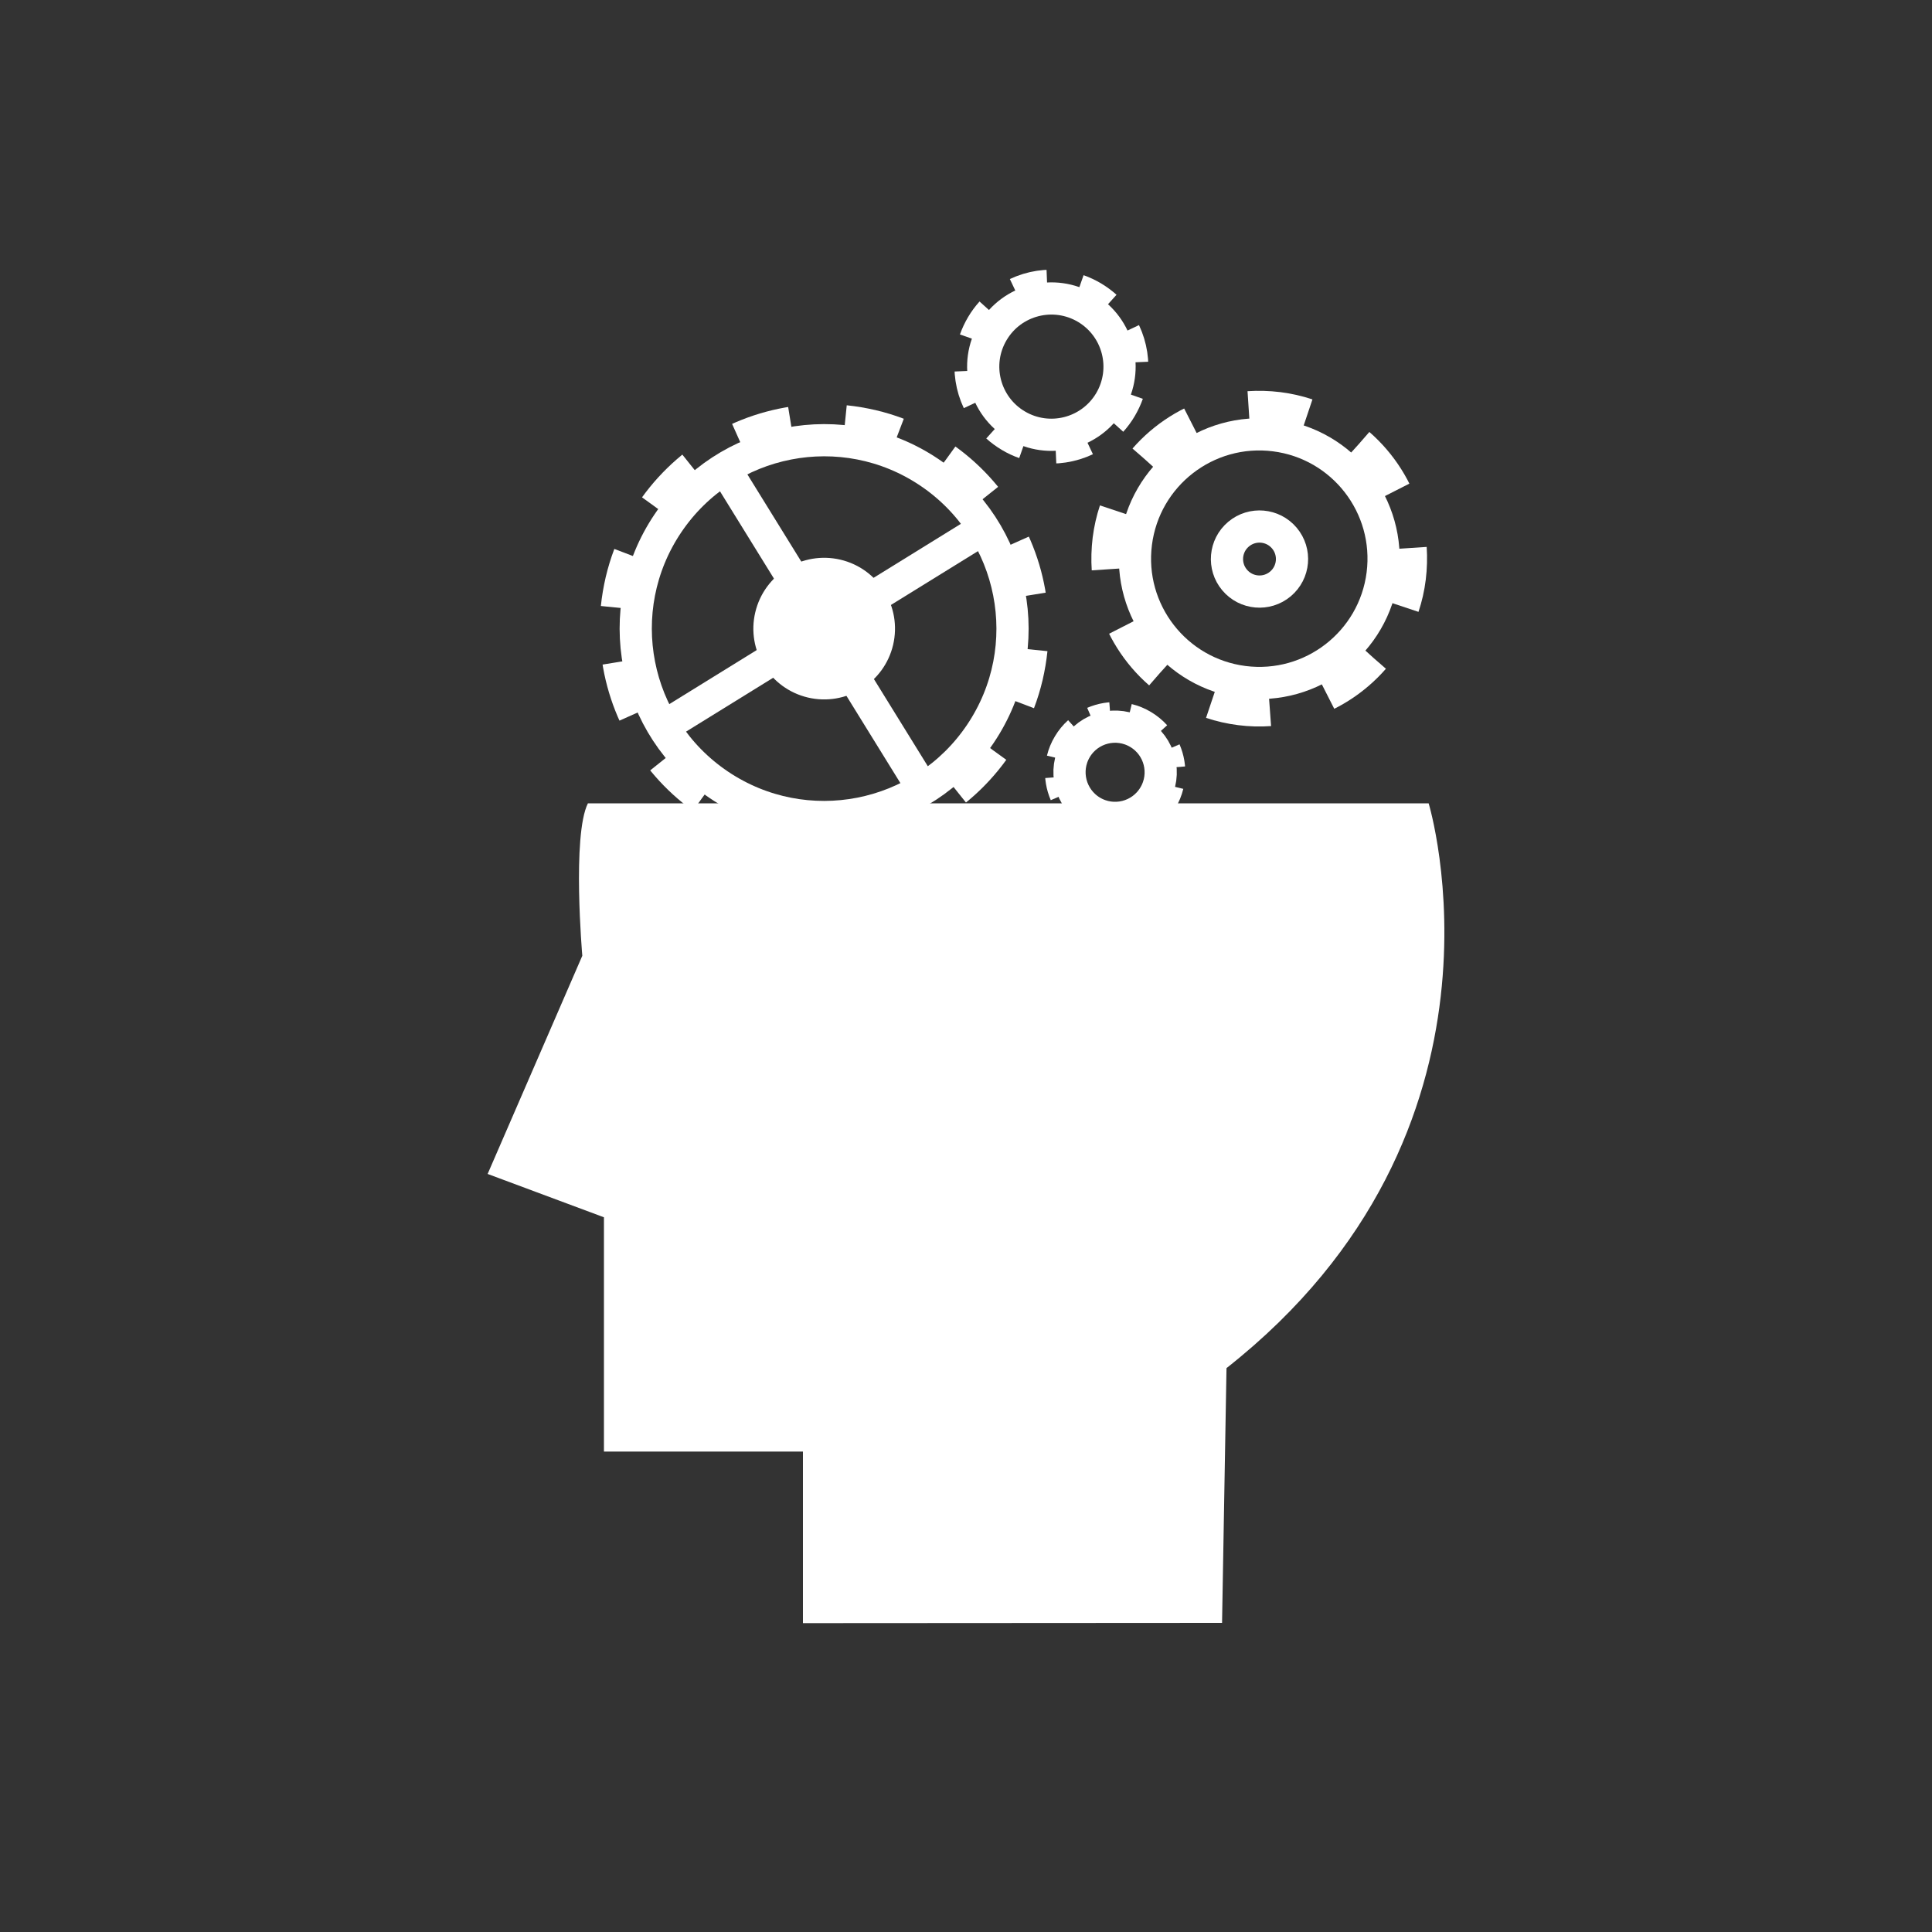 <?xml version="1.0" encoding="UTF-8"?>
<!-- Generator: Adobe Illustrator 27.3.1, SVG Export Plug-In . SVG Version: 6.00 Build 0)  -->
<svg xmlns="http://www.w3.org/2000/svg" xmlns:xlink="http://www.w3.org/1999/xlink" version="1.1" id="Ebene_1" x="0px" y="0px" viewBox="0 0 300 300" style="enable-background:new 0 0 300 300;" xml:space="preserve">
<rect x="0" y="0" width="300" height="300" fill="#333333" stroke="none"/>
<style type="text/css">
	.st0{fill:#1D1D1B;}
	.st1{clip-path:url(#SVGID_00000142886187746309602910000016095451752941724297_);fill:#FFFFFF;}
	
		.st2{clip-path:url(#SVGID_00000142886187746309602910000016095451752941724297_);fill:none;stroke:#333333;stroke-width:3;stroke-miterlimit:10;}
	
		.st3{clip-path:url(#SVGID_00000117655428626280896750000014650649032755115185_);fill:none;stroke:#FFFFFF;stroke-width:4;stroke-miterlimit:10;}
	.st4{clip-path:url(#SVGID_00000117655428626280896750000014650649032755115185_);fill:#FFFFFF;}
	.st5{clip-path:url(#SVGID_00000089556642886572128640000017011575043948873353_);fill:#FFFFFF;}
	
		.st6{clip-path:url(#SVGID_00000089556642886572128640000017011575043948873353_);fill:none;stroke:#FFFFFF;stroke-width:5;stroke-miterlimit:10;stroke-dasharray:9.254,9.254;}
	
		.st7{clip-path:url(#SVGID_00000089556642886572128640000017011575043948873353_);fill:none;stroke:#FFFFFF;stroke-width:5;stroke-miterlimit:10;}
	
		.st8{clip-path:url(#SVGID_00000089556642886572128640000017011575043948873353_);fill:none;stroke:#FFFFFF;stroke-width:5;stroke-miterlimit:10;stroke-dasharray:8.47,8.47;}
	
		.st9{clip-path:url(#SVGID_00000089556642886572128640000017011575043948873353_);fill:none;stroke:#FFFFFF;stroke-width:5;stroke-miterlimit:10;stroke-dasharray:2.73,2.73;}
	
		.st10{clip-path:url(#SVGID_00000089556642886572128640000017011575043948873353_);fill:none;stroke:#FFFFFF;stroke-width:5;stroke-miterlimit:10;stroke-dasharray:4.906,4.906;}
	.st11{clip-path:url(#SVGID_00000039838037539856330270000006432965991388270520_);fill:#FFFFFF;}
	
		.st12{clip-path:url(#SVGID_00000039838037539856330270000006432965991388270520_);fill:none;stroke:#FFFFFF;stroke-width:4;stroke-miterlimit:10;}
	.st13{fill:#FFFFFF;}
	
		.st14{clip-path:url(#SVGID_00000124163371990018645990000006598735496613897106_);fill:none;stroke:#FFFFFF;stroke-width:4;stroke-miterlimit:10;}
</style>
<g>
	<defs>
		<rect id="SVGID_00000165929229054789997140000003178828313722013584_" x="75.72" y="41.88" width="148.56" height="210.16"></rect>
	</defs>
	<clipPath id="SVGID_00000183232019480602801650000005723217316732064133_">
		<use xlink:href="#SVGID_00000165929229054789997140000003178828313722013584_" style="overflow:visible;"></use>
	</clipPath>
	<path style="clip-path:url(#SVGID_00000183232019480602801650000005723217316732064133_);fill:#FFFFFF;" d="M124.68,252.04V225.4   H93.78v-36.38l-18.06-6.73l14.7-33.88c0,0-1.62-18.69,0.87-23.67h130.55c0,0,15.45,50.82-31.39,87.7L189.76,252L124.68,252.04z"></path>
	
		<path style="clip-path:url(#SVGID_00000183232019480602801650000005723217316732064133_);fill:none;stroke:#FFFFFF;stroke-width:5;stroke-miterlimit:10;stroke-dasharray:9.254,9.254;" d="   M177.74,71.29c3.04-3.49,7.07-6.05,11.58-7.28"></path>
	
		<path style="clip-path:url(#SVGID_00000183232019480602801650000005723217316732064133_);fill:none;stroke:#FFFFFF;stroke-width:5;stroke-miterlimit:10;stroke-dasharray:9.254,9.254;" d="   M210.99,68.96c3.49,3.04,6.05,7.07,7.28,11.58"></path>
	
		<path style="clip-path:url(#SVGID_00000183232019480602801650000005723217316732064133_);fill:none;stroke:#FFFFFF;stroke-width:5;stroke-miterlimit:10;stroke-dasharray:9.254,9.254;" d="   M213.32,102.2c-3.04,3.49-7.07,6.05-11.58,7.28"></path>
	
		<path style="clip-path:url(#SVGID_00000183232019480602801650000005723217316732064133_);fill:none;stroke:#FFFFFF;stroke-width:5;stroke-miterlimit:10;stroke-dasharray:9.254,9.254;" d="   M180.08,104.54c-3.49-3.04-6.05-7.07-7.28-11.58"></path>
	
		<path style="clip-path:url(#SVGID_00000183232019480602801650000005723217316732064133_);fill:none;stroke:#FFFFFF;stroke-width:5;stroke-miterlimit:10;" d="   M172.02,88.4c-0.1-1.51-0.06-3.06,0.13-4.62c0.2-1.56,0.54-3.07,1.02-4.51 M197.19,110.25c-1.51,0.11-3.06,0.07-4.62-0.13   c-1.56-0.2-3.07-0.54-4.5-1.02 M219.04,85.09c0.1,1.51,0.06,3.06-0.13,4.62s-0.54,3.07-1.02,4.51 M193.88,63.24   c1.51-0.1,3.06-0.06,4.62,0.13c1.56,0.2,3.07,0.54,4.5,1.02"></path>
	
		<path style="clip-path:url(#SVGID_00000183232019480602801650000005723217316732064133_);fill:none;stroke:#FFFFFF;stroke-width:5;stroke-miterlimit:10;" d="   M176.39,84.32c1.34-10.57,11-18.06,21.58-16.72c10.57,1.34,18.06,11,16.72,21.58c-1.34,10.57-11,18.06-21.58,16.72   C182.53,104.55,175.05,94.89,176.39,84.32z"></path>
	
		<path style="clip-path:url(#SVGID_00000183232019480602801650000005723217316732064133_);fill:none;stroke:#FFFFFF;stroke-width:5;stroke-miterlimit:10;stroke-dasharray:8.47,8.47;" d="   M101.72,78.69c5.83-8.08,15.18-13.13,25.28-13.43"></path>
	
		<path style="clip-path:url(#SVGID_00000183232019480602801650000005723217316732064133_);fill:none;stroke:#FFFFFF;stroke-width:5;stroke-miterlimit:10;stroke-dasharray:8.47,8.47;" d="   M146.89,71.36c8.08,5.83,13.13,15.18,13.42,25.28"></path>
	
		<path style="clip-path:url(#SVGID_00000183232019480602801650000005723217316732064133_);fill:none;stroke:#FFFFFF;stroke-width:5;stroke-miterlimit:10;stroke-dasharray:8.47,8.47;" d="   M154.23,116.52c-5.83,8.08-15.18,13.13-25.28,13.43"></path>
	
		<path style="clip-path:url(#SVGID_00000183232019480602801650000005723217316732064133_);fill:none;stroke:#FFFFFF;stroke-width:5;stroke-miterlimit:10;stroke-dasharray:8.47,8.47;" d="   M109.06,123.86c-8.08-5.83-13.13-15.18-13.43-25.28"></path>
	
		<path style="clip-path:url(#SVGID_00000183232019480602801650000005723217316732064133_);fill:none;stroke:#FFFFFF;stroke-width:5;stroke-miterlimit:10;" d="   M95.79,94.35c0.14-1.39,0.38-2.78,0.7-4.17c0.33-1.39,0.74-2.74,1.24-4.05 M124.72,129.8c-1.39-0.14-2.78-0.38-4.17-0.7   c-1.39-0.33-2.74-0.74-4.05-1.24 M160.16,100.86c-0.14,1.39-0.38,2.78-0.7,4.17c-0.33,1.39-0.74,2.74-1.24,4.05 M131.23,65.42   c1.39,0.14,2.78,0.38,4.17,0.7c1.39,0.33,2.74,0.74,4.05,1.24"></path>
	
		<path style="clip-path:url(#SVGID_00000183232019480602801650000005723217316732064133_);fill:none;stroke:#FFFFFF;stroke-width:5;stroke-miterlimit:10;" d="   M103.7,81.28c9.02-13.4,27.2-16.96,40.6-7.94c13.4,9.02,16.96,27.2,7.94,40.6c-9.02,13.41-27.2,16.96-40.6,7.94   C98.24,112.86,94.68,94.68,103.7,81.28z"></path>
	
		<path style="clip-path:url(#SVGID_00000183232019480602801650000005723217316732064133_);fill:none;stroke:#FFFFFF;stroke-width:5;stroke-miterlimit:10;stroke-dasharray:2.73,2.73;" d="   M169.81,112.21c1.25-0.54,2.63-0.78,4-0.67"></path>
	
		<path style="clip-path:url(#SVGID_00000183232019480602801650000005723217316732064133_);fill:none;stroke:#FFFFFF;stroke-width:5;stroke-miterlimit:10;stroke-dasharray:2.73,2.73;" d="   M180.86,116.57c0.54,1.25,0.78,2.63,0.67,4"></path>
	
		<path style="clip-path:url(#SVGID_00000183232019480602801650000005723217316732064133_);fill:none;stroke:#FFFFFF;stroke-width:5;stroke-miterlimit:10;stroke-dasharray:2.73,2.73;" d="   M176.51,127.62c-1.25,0.54-2.63,0.78-4,0.67"></path>
	
		<path style="clip-path:url(#SVGID_00000183232019480602801650000005723217316732064133_);fill:none;stroke:#FFFFFF;stroke-width:5;stroke-miterlimit:10;stroke-dasharray:2.73,2.73;" d="   M165.46,123.26c-0.54-1.25-0.78-2.63-0.67-4"></path>
	
		<path style="clip-path:url(#SVGID_00000183232019480602801650000005723217316732064133_);fill:none;stroke:#FFFFFF;stroke-width:5;stroke-miterlimit:10;" d="   M165,117.92c0.19-0.79,0.51-1.57,0.95-2.3c0.44-0.74,0.97-1.38,1.58-1.93 M171.16,128.07c-0.79-0.19-1.57-0.51-2.3-0.95   c-0.74-0.44-1.38-0.97-1.93-1.58 M181.31,121.91c-0.19,0.79-0.51,1.57-0.95,2.3c-0.44,0.74-0.97,1.38-1.58,1.93 M175.15,111.76   c0.79,0.19,1.57,0.51,2.3,0.95s1.38,0.97,1.93,1.58"></path>
	
		<path style="clip-path:url(#SVGID_00000183232019480602801650000005723217316732064133_);fill:none;stroke:#FFFFFF;stroke-width:5;stroke-miterlimit:10;" d="   M167.07,116.29c2-3.36,6.35-4.46,9.71-2.45c3.36,2,4.46,6.35,2.45,9.71c-2,3.36-6.35,4.46-9.71,2.45   C166.17,123.99,165.07,119.65,167.07,116.29z"></path>
	
		<path style="clip-path:url(#SVGID_00000183232019480602801650000005723217316732064133_);fill:none;stroke:#FFFFFF;stroke-width:5;stroke-miterlimit:10;stroke-dasharray:4.906,4.906;" d="   M157.88,45.59c2.22-1.05,4.72-1.44,7.17-1.08"></path>
	
		<path style="clip-path:url(#SVGID_00000183232019480602801650000005723217316732064133_);fill:none;stroke:#FFFFFF;stroke-width:5;stroke-miterlimit:10;stroke-dasharray:4.906,4.906;" d="   M174.6,51.55c1.05,2.22,1.44,4.72,1.09,7.17"></path>
	
		<path style="clip-path:url(#SVGID_00000183232019480602801650000005723217316732064133_);fill:none;stroke:#FFFFFF;stroke-width:5;stroke-miterlimit:10;stroke-dasharray:4.906,4.906;" d="   M168.64,68.27c-2.22,1.05-4.72,1.44-7.17,1.09"></path>
	
		<path style="clip-path:url(#SVGID_00000183232019480602801650000005723217316732064133_);fill:none;stroke:#FFFFFF;stroke-width:5;stroke-miterlimit:10;stroke-dasharray:4.906,4.906;" d="   M151.92,62.31c-1.05-2.22-1.44-4.72-1.09-7.17"></path>
	
		<path style="clip-path:url(#SVGID_00000183232019480602801650000005723217316732064133_);fill:none;stroke:#FFFFFF;stroke-width:5;stroke-miterlimit:10;" d="   M151.42,52.76c0.27-0.77,0.63-1.53,1.06-2.26c0.43-0.73,0.93-1.4,1.48-2.01 M159.09,68.77c-0.77-0.27-1.53-0.62-2.26-1.06   c-0.73-0.44-1.4-0.93-2.01-1.48 M175.1,61.1c-0.27,0.77-0.63,1.53-1.06,2.26c-0.43,0.73-0.93,1.4-1.48,2.01 M167.43,45.09   c0.77,0.27,1.53,0.63,2.26,1.06c0.73,0.44,1.4,0.93,2.01,1.48"></path>
	
		<path style="clip-path:url(#SVGID_00000183232019480602801650000005723217316732064133_);fill:none;stroke:#FFFFFF;stroke-width:5;stroke-miterlimit:10;" d="   M103.71,112.41l48.28-29.85 M142.77,121.63l-29.85-48.28 M154.17,51.51c2.99-5.02,9.49-6.66,14.51-3.67   c5.02,3,6.66,9.49,3.67,14.51c-3,5.02-9.49,6.66-14.51,3.67C152.82,63.03,151.17,56.53,154.17,51.51z"></path>
	<path style="clip-path:url(#SVGID_00000183232019480602801650000005723217316732064133_);fill:#FFFFFF;" d="M119.71,95.66   c1.08-4.57,5.65-7.39,10.22-6.32c4.57,1.08,7.39,5.65,6.32,10.22c-1.08,4.57-5.65,7.39-10.22,6.32   C121.46,104.8,118.63,100.22,119.71,95.66"></path>
	
		<path style="clip-path:url(#SVGID_00000183232019480602801650000005723217316732064133_);fill:none;stroke:#FFFFFF;stroke-width:5;stroke-miterlimit:10;" d="   M119.71,95.66c1.08-4.57,5.65-7.39,10.22-6.32c4.57,1.08,7.39,5.65,6.32,10.22c-1.08,4.57-5.65,7.39-10.22,6.32   C121.46,104.8,118.63,100.22,119.71,95.66z"></path>
	
		<ellipse transform="matrix(0.766 -0.643 0.643 0.766 -9.983 146.084)" style="clip-path:url(#SVGID_00000183232019480602801650000005723217316732064133_);fill:none;stroke:#FFFFFF;stroke-width:5;stroke-miterlimit:10;" cx="195.53" cy="86.75" rx="5.05" ry="5.05"></ellipse>
</g>
</svg>
